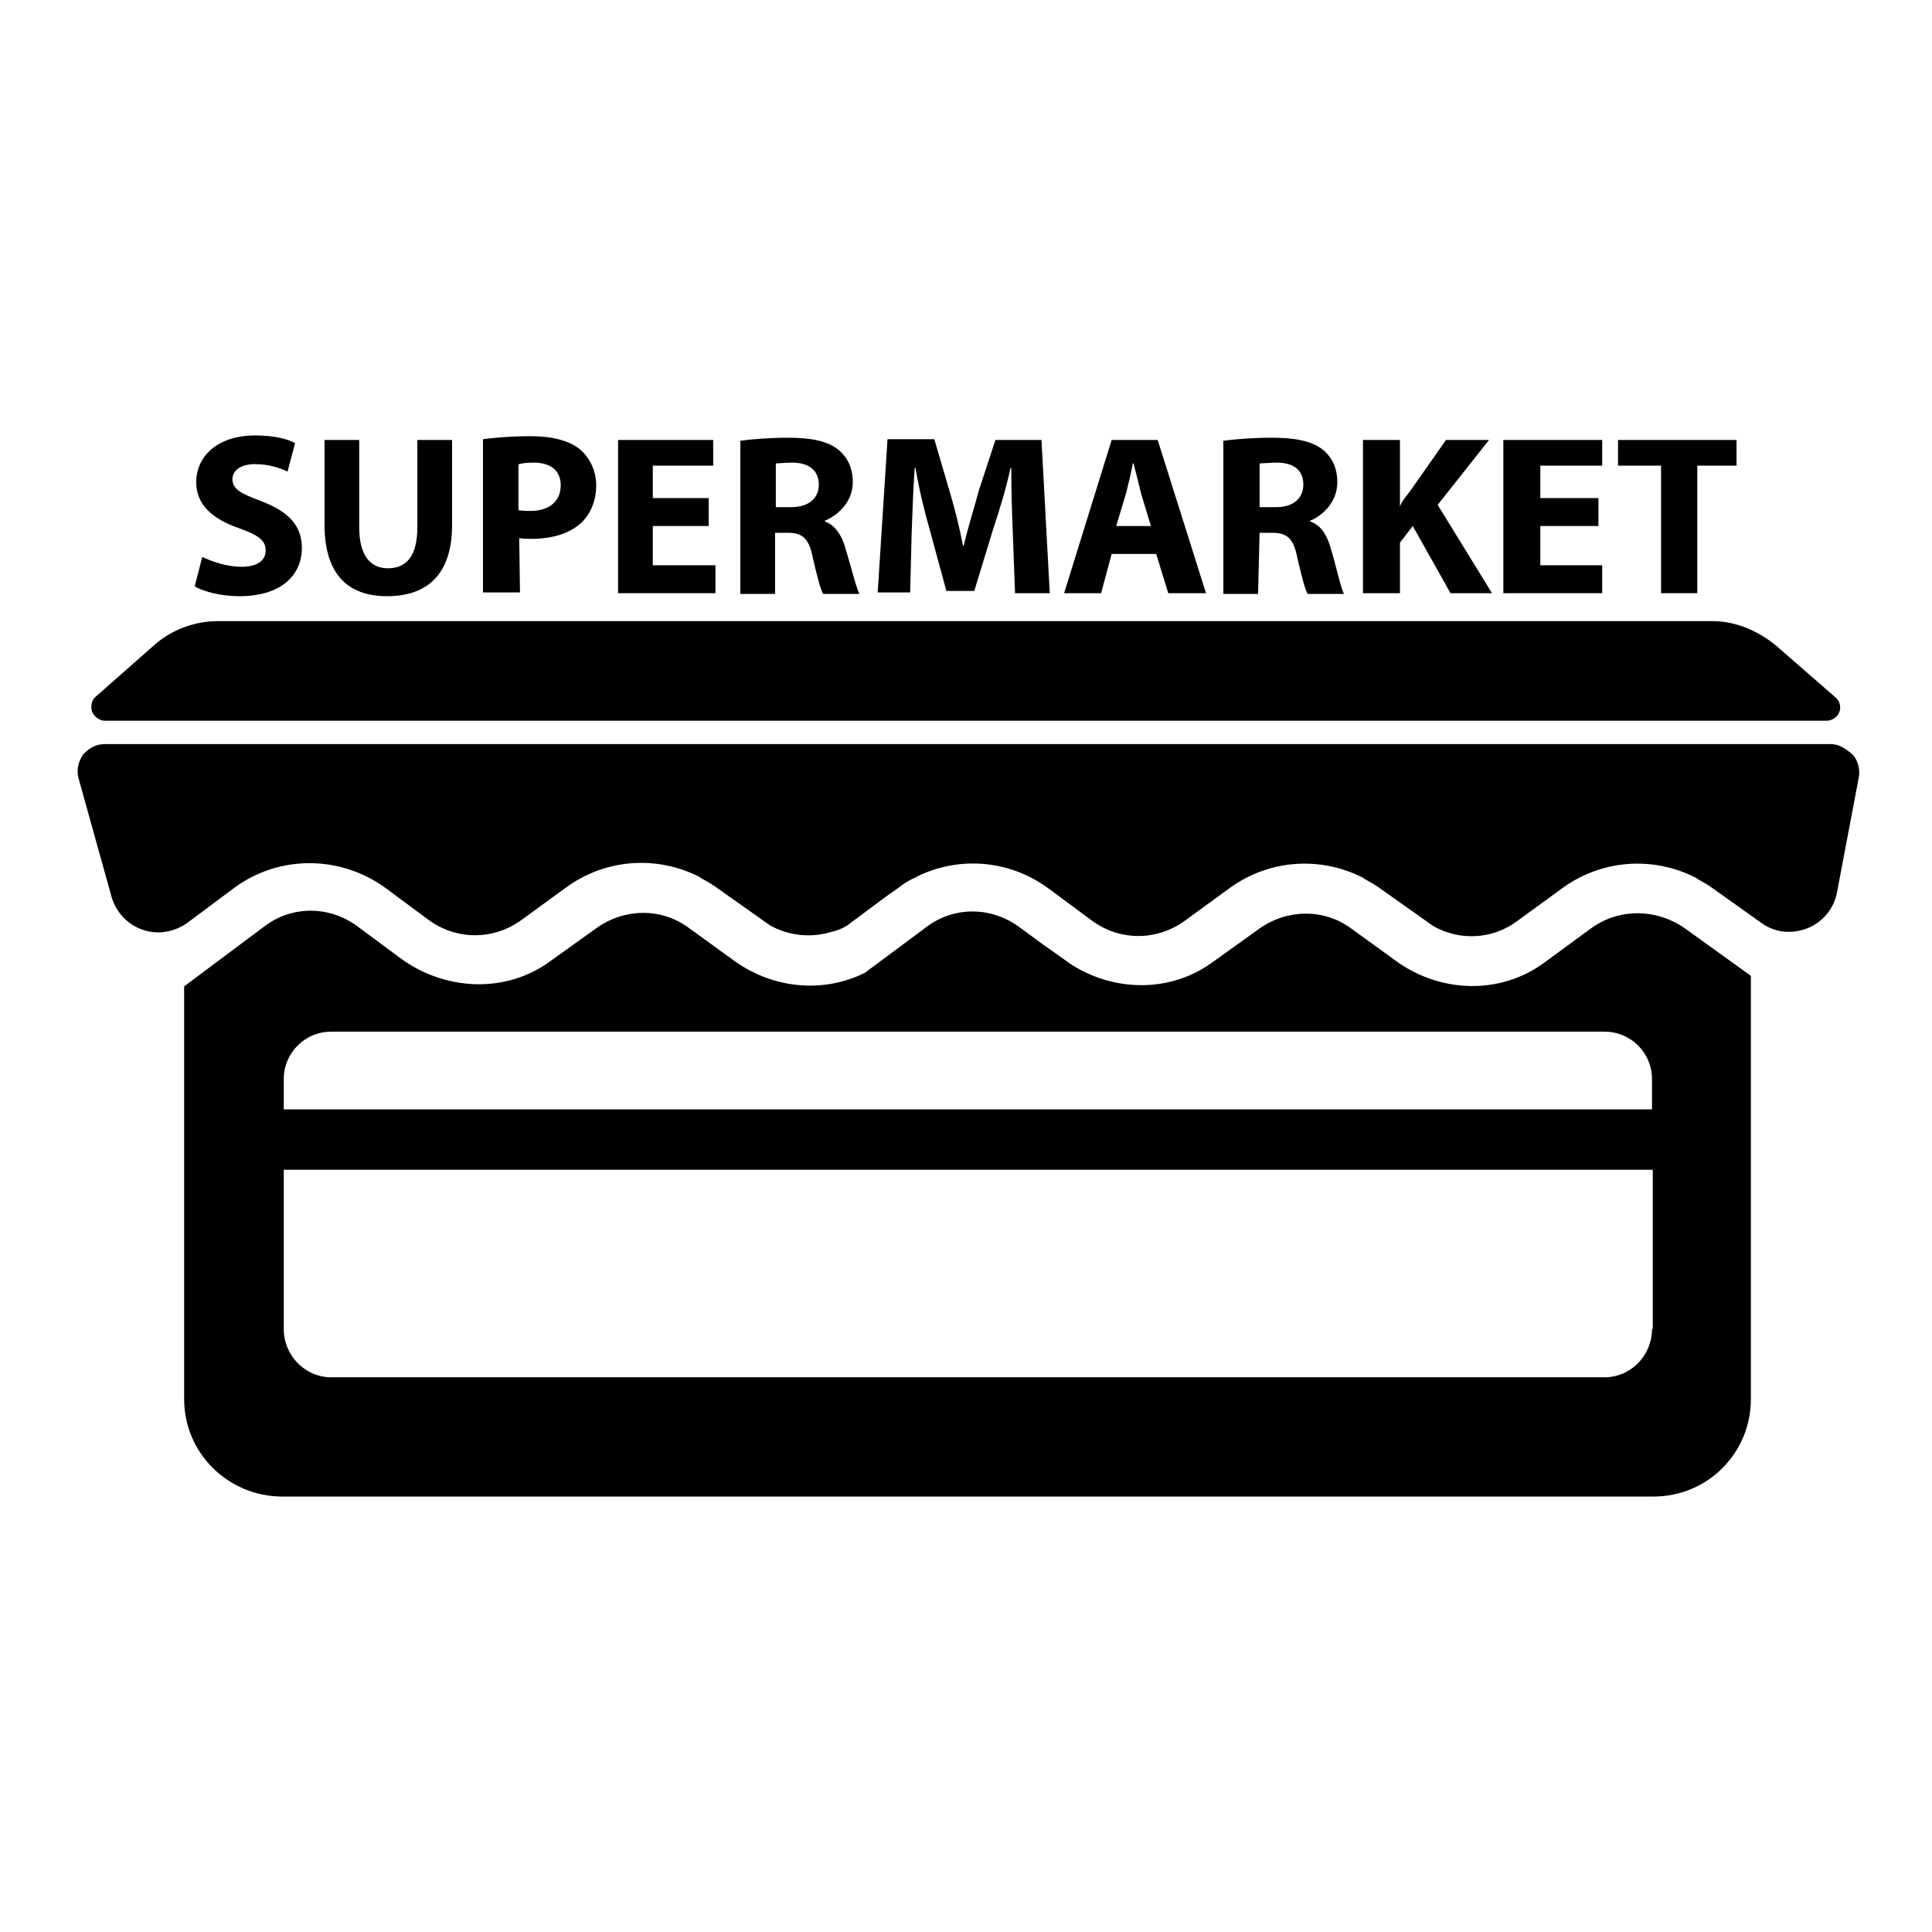 <?xml version="1.0" encoding="utf-8"?>
<!-- Svg Vector Icons : http://www.onlinewebfonts.com/icon -->
<!DOCTYPE svg PUBLIC "-//W3C//DTD SVG 1.1//EN" "http://www.w3.org/Graphics/SVG/1.1/DTD/svg11.dtd">
<svg version="1.1" xmlns="http://www.w3.org/2000/svg" xmlns:xlink="http://www.w3.org/1999/xlink" x="0px" y="0px" viewBox="0 0 256 256" enable-background="new 0 0 256 256" xml:space="preserve">
<g><g><g><g><path fill="#000000" d="M32,75.1c-2,0-3.9-0.7-5.2-1.3l-1,3.9c1.2,0.7,3.5,1.3,5.9,1.3c5.7,0,8.3-2.9,8.3-6.4c0-2.9-1.7-4.8-5.4-6.2c-2.7-1-3.8-1.6-3.8-2.9c0-1.1,1-2,3-2c2,0,3.5,0.6,4.3,1l1-3.8c-1.2-0.6-2.9-1-5.3-1c-4.9,0-7.8,2.7-7.8,6.2c0,3,2.2,4.9,5.7,6.1c2.5,0.9,3.5,1.6,3.5,2.9C35.2,74.3,34.1,75.1,32,75.1z"/><path fill="#000000" d="M51.3,79c5.4,0,8.6-3,8.6-9.4V58.3h-4.6v11.6c0,3.7-1.4,5.4-3.9,5.4c-2.4,0-3.8-1.8-3.8-5.4V58.3H43v11.2C43,76.1,46.1,79,51.3,79z"/><path fill="#000000" d="M68.8,71.3c0.6,0.1,1,0.1,1.6,0.1c2.8,0,5.1-0.7,6.7-2.2c1.2-1.2,1.9-2.9,1.9-4.9c0-2-0.9-3.7-2.2-4.8c-1.4-1.1-3.6-1.7-6.4-1.7c-2.8,0-5,0.2-6.4,0.4v20.3h4.9L68.8,71.3L68.8,71.3z M68.8,61.5c0.3-0.1,1-0.2,1.9-0.2c2.3,0,3.6,1.1,3.6,3c0,2.1-1.5,3.4-4,3.4c-0.7,0-1,0-1.6-0.1V61.5L68.8,61.5z"/><path fill="#000000" d="M94.8 74.9L86.5 74.9 86.5 69.7 93.9 69.7 93.9 66 86.5 66 86.5 61.7 94.5 61.7 94.5 58.3 81.9 58.3 81.9 78.6 94.8 78.6 z"/><path fill="#000000" d="M102.8,70.6h1.6c1.9,0,2.8,0.7,3.3,3.3c0.6,2.6,1.1,4.5,1.4,4.8h4.8c-0.4-0.6-1.1-3.5-1.8-5.8c-0.5-1.9-1.4-3.3-2.8-3.8v-0.1c1.7-0.7,3.7-2.5,3.7-5.1c0-1.9-0.7-3.3-1.9-4.3c-1.5-1.2-3.7-1.6-6.7-1.6c-2.5,0-4.8,0.2-6.3,0.4v20.3h4.6V70.6L102.8,70.6z M102.8,61.4c0.6,0,1.1-0.1,2.2-0.1c2.1,0,3.5,1,3.5,2.9c0,1.8-1.3,3-3.7,3h-2L102.8,61.4L102.8,61.4z"/><path fill="#000000" d="M120.8,70.6c0.1-2.6,0.2-5.8,0.4-8.6h0.1c0.5,2.9,1.2,5.8,1.9,8.2l2.2,8.1h3.7l2.5-8.2c0.8-2.4,1.7-5.3,2.3-8.1h0.1c0,3.2,0.1,6.1,0.2,8.6l0.3,8h4.6l-1.1-20.3h-6.1l-2.2,6.7c-0.6,2.3-1.4,4.7-2,7.3h-0.1c-0.5-2.6-1.1-4.9-1.8-7.3l-2-6.8h-6.2l-1.3,20.3h4.3L120.8,70.6z"/><path fill="#000000" d="M147.3,73.4h5.9l1.6,5.2h5l-6.4-20.3h-6.1l-6.3,20.3h4.9L147.3,73.4z M149.2,65.4c0.3-1.2,0.7-2.8,0.9-4h0.1c0.3,1.2,0.7,2.7,1,4l1.3,4.3h-4.6L149.2,65.4z"/><path fill="#000000" d="M166.9,70.6h1.7c1.9,0,2.8,0.7,3.3,3.3c0.6,2.6,1.1,4.5,1.4,4.8h4.8c-0.4-0.6-1-3.5-1.7-5.8c-0.5-1.9-1.3-3.3-2.8-3.8v-0.1c1.7-0.7,3.6-2.5,3.6-5.1c0-1.9-0.7-3.3-1.9-4.3c-1.5-1.2-3.8-1.6-6.8-1.6c-2.5,0-4.9,0.2-6.4,0.4v20.3h4.6L166.9,70.6L166.9,70.6z M166.9,61.4c0.6,0,1.2-0.1,2.3-0.1c2.2,0,3.5,1,3.5,2.9c0,1.8-1.3,3-3.6,3h-2.2L166.9,61.4L166.9,61.4z"/><path fill="#000000" d="M185.5,71.9l1.7-2.2l5,8.9h5.5l-7.2-11.7l6.8-8.6h-5.7l-4.7,6.7c-0.5,0.7-1.1,1.3-1.4,2.1v-8.8h-4.9v20.3h4.9V71.9L185.5,71.9z"/><path fill="#000000" d="M212.3 74.9L204.1 74.9 204.1 69.7 211.8 69.7 211.8 66 204.1 66 204.1 61.7 212.3 61.7 212.3 58.3 199.2 58.3 199.2 78.6 212.3 78.6 z"/><path fill="#000000" d="M220.1 78.6L224.9 78.6 224.9 61.7 230.1 61.7 230.1 58.3 214.4 58.3 214.4 61.7 220.1 61.7 z"/><path fill="#000000" d="M10,97.8L10,97.8c0,0,0-0.1,0-0.1V97.8z"/><path fill="#000000" d="M13.9,95.5h87.8h52.5H242c0.7,0,1.4-0.4,1.7-1.1c0.3-0.7,0.1-1.5-0.5-2l-7.8-6.8c-2.4-2-5.4-3.3-8.5-3.3H139h-22.3H28.9c-3.2,0-6.3,1.2-8.6,3.3l-7.6,6.7c-0.6,0.5-0.7,1.3-0.5,2C12.5,95,13.2,95.5,13.9,95.5z"/><path fill="#000000" d="M210.7,123.1l-6,4.4c-5.9,4.4-14,4.1-19.9-0.3l-5.8-4.2c-3.7-2.7-8.6-2.5-12.2,0.1l-6,4.3c-5.5,4.1-12.9,4.1-18.7,0.5L138,125l-3-2.2c-3.7-2.7-8.6-2.7-12.2,0l-8.2,6.1c-5.6,2.8-12.4,2.1-17.6-1.8l-5.8-4.2c-3.7-2.7-8.6-2.5-12.2,0.1l-6,4.3c-5.9,4.4-14,4-19.9-0.3l-5.8-4.3c-3.7-2.7-8.6-2.7-12.2,0l-10.7,8v54.7c0,7.2,5.9,12.9,13,12.9h87.3c0.2,0,0.3,0,0.5,0l93.9,0c7.2,0,12.9-5.8,12.9-12.9v-56.1l-8.9-6.4C219.2,120.3,214.3,120.4,210.7,123.1z M218.9,176.1c0,3.5-2.8,6.4-6.3,6.4H43.9c-3.5,0-6.3-2.9-6.3-6.4V155h181.4V176.1z M218.9,147H37.6v-4c0-3.5,2.8-6.3,6.3-6.3h168.7c3.5,0,6.3,2.8,6.3,6.3L218.9,147L218.9,147z"/><path fill="#000000" d="M242.6,98.6h-87.8l0,0h-141c-1.1,0-2.1,0.6-2.8,1.4c-0.6,0.9-0.9,2-0.6,3.1l4.4,15.8c0.6,2,2.1,3.6,4.1,4.3c2,0.7,4.2,0.3,5.9-0.9l6.3-4.7c5.9-4.3,13.9-4.3,19.9,0l5.8,4.3c3.7,2.7,8.6,2.7,12.3,0l5.9-4.3c5.2-3.8,12-4.3,17.7-1.4c0,0,0.1,0,0.1,0.1c0.7,0.4,1.3,0.7,2,1.2l7.2,5.1c2.5,1.4,5.4,1.7,8.1,0.9c0.9-0.2,1.9-0.6,2.6-1.2l4.7-3.5l1.7-1.2c0.6-0.5,1.3-0.9,1.9-1.2c0.1,0,0.2-0.1,0.3-0.1c0,0,0.1,0,0.1-0.1c5.6-2.8,12.3-2.3,17.5,1.5l5.8,4.3c3.7,2.7,8.6,2.7,12.3,0l5.9-4.3c5.2-3.8,12-4.3,17.7-1.4c0,0,0.1,0,0.1,0.1c0.7,0.4,1.3,0.7,2,1.2l7.2,5.1c3.5,2,7.9,1.8,11.2-0.7l5.9-4.3c5.2-3.8,12-4.3,17.7-1.4c0.1,0,0.1,0,0.1,0.1c0.7,0.4,1.3,0.7,2,1.2l6.6,4.7c1.8,1.3,4,1.5,6.1,0.7c2-0.8,3.5-2.6,3.9-4.7l2.9-15.3c0.2-1-0.1-2.1-0.7-2.9C244.5,99.1,243.6,98.6,242.6,98.6z"/></g></g><g></g><g></g><g></g><g></g><g></g><g></g><g></g><g></g><g></g><g></g><g></g><g></g><g></g><g></g><g></g></g></g>
</svg>